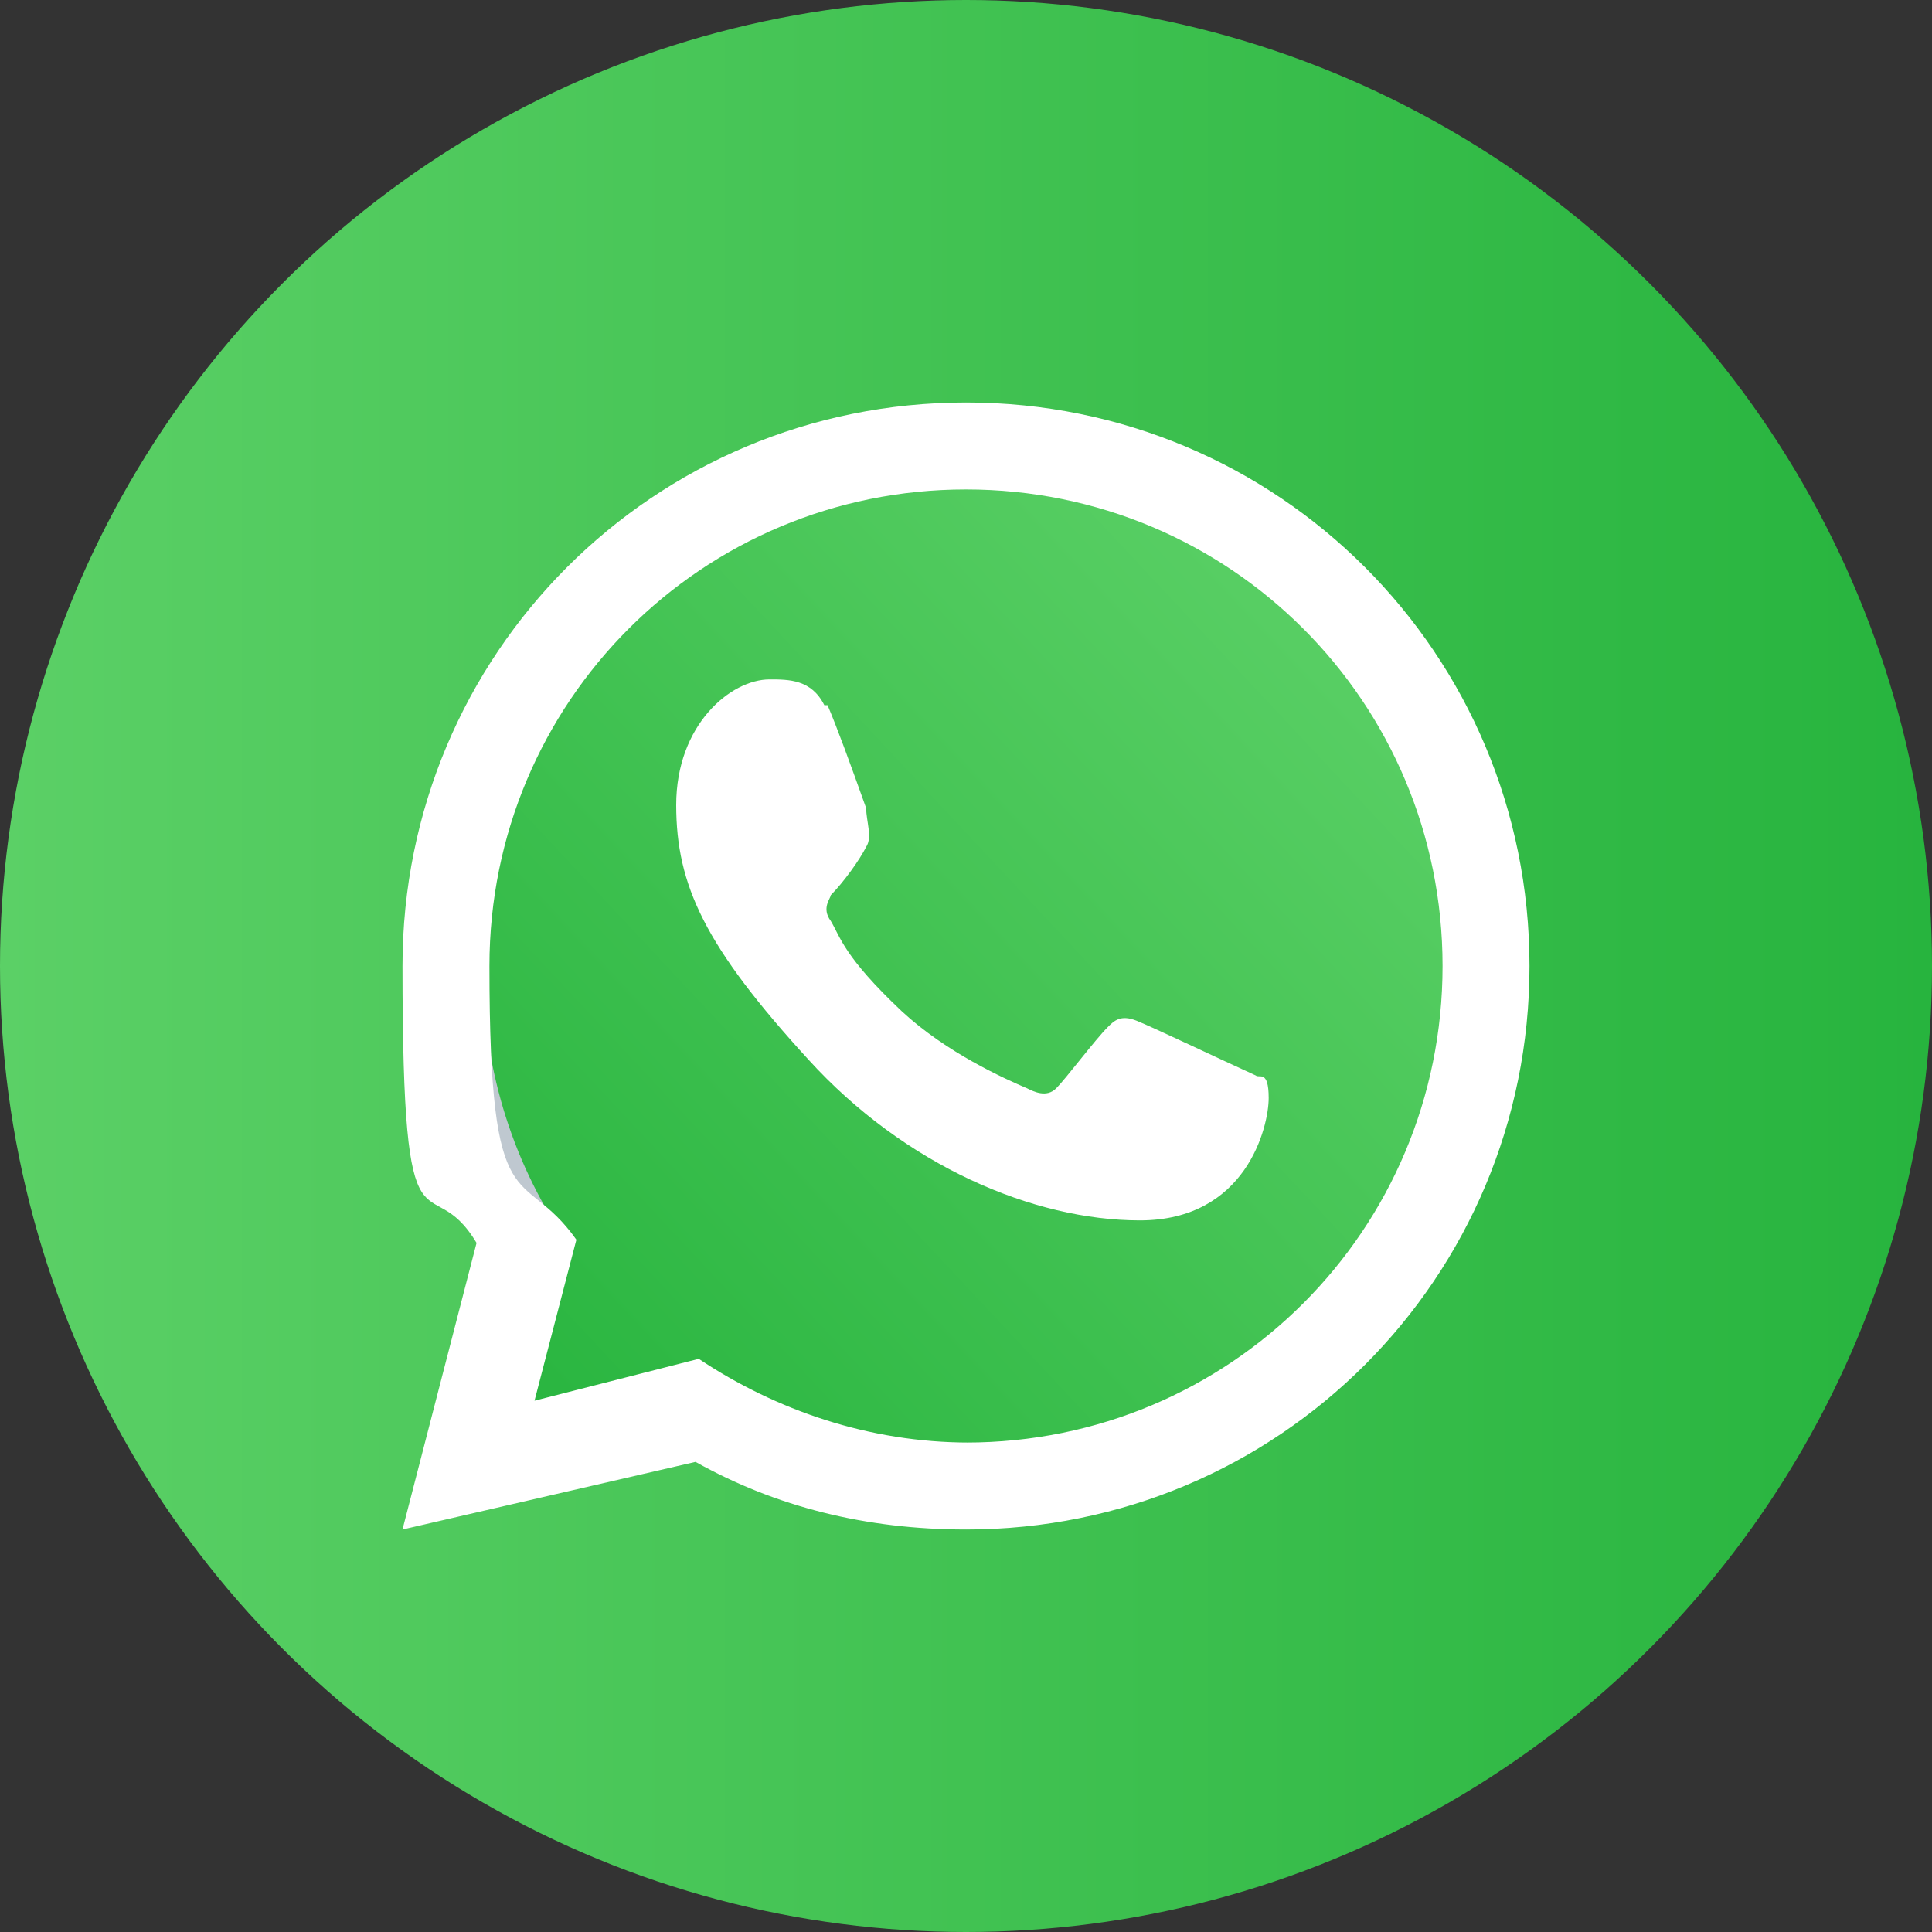 <?xml version="1.0" encoding="UTF-8"?> <svg xmlns="http://www.w3.org/2000/svg" xmlns:xlink="http://www.w3.org/1999/xlink" version="1.1" viewBox="0 0 60 60"><rect x="0" y="0" width="60" height="60" fill="#333333" stroke="none"/><defs><style> .st0, .st1 { fill: #fff; } .st2 { fill: url(#linear-gradient1); } .st1, .st3 { fill-rule: evenodd; } .st4 { fill: url(#linear-gradient); } .st3 { fill: #bfc8d0; } </style><linearGradient id="linear-gradient" x1="0" y1="30" x2="60" y2="30" gradientUnits="userSpaceOnUse"><stop offset="0" stop-color="#5bd066"></stop><stop offset="1" stop-color="#27b43e"></stop></linearGradient><linearGradient id="linear-gradient1" x1="42.6" y1="79.8" x2="14.5" y2="53.5" gradientTransform="translate(0 98) scale(1 -1)" xlink:href="#linear-gradient"></linearGradient></defs><g id="Layer_3"><circle class="st4" cx="30" cy="30" r="30"></circle></g><g id="Layer_1"><g><path class="st3" d="M30,46.1c8.2,0,14.8-6.6,14.8-14.8s-6.6-14.8-14.8-14.8-14.8,6.6-14.8,14.8,1,6.1,2.7,8.5l-1.3,5,5.1-1.3c2.4,1.6,5.3,2.6,8.4,2.6Z"></path><path class="st2" d="M45,30c0,8.3-6.7,15-15,15s-6.1-1-8.5-2.6l-5.1,1.3,1.3-5c-1.7-2.4-2.7-5.4-2.7-8.6,0-8.3,6.7-15,15-15s15,6.7,15,15Z"></path><path class="st1" d="M30,47.5c9.7,0,17.5-7.8,17.5-17.5s-7.8-17.5-17.5-17.5-17.5,7.8-17.5,17.5.8,6.1,2.3,8.6l-2.3,8.9,9.1-2.1c2.5,1.4,5.3,2.1,8.4,2.1ZM30,44.8c8.2,0,14.8-6.6,14.8-14.8s-6.6-14.8-14.8-14.8-14.8,6.6-14.8,14.8,1,6.1,2.7,8.5l-1.3,5,5.1-1.3c2.4,1.6,5.3,2.6,8.4,2.6Z"></path><path class="st0" d="M25.6,21.9c-.4-.8-1.1-.8-1.7-.8-1.2,0-2.9,1.4-2.9,3.9s.9,4.4,4.1,7.9c3,3.3,7,5,10.3,5,3.3,0,4-2.9,4-3.8s-.3-.6-.4-.7c-1.1-.5-3.2-1.5-3.7-1.7-.5-.2-.7,0-.9.2-.4.4-1.3,1.6-1.6,1.9-.3.3-.7.1-.9,0-.7-.3-2.5-1.1-3.9-2.4-1.8-1.7-1.9-2.3-2.2-2.8-.3-.4,0-.7,0-.8.4-.4.9-1.1,1.1-1.5.2-.3,0-.8,0-1.2-.5-1.4-.9-2.5-1.2-3.2Z"></path></g></g></svg> 